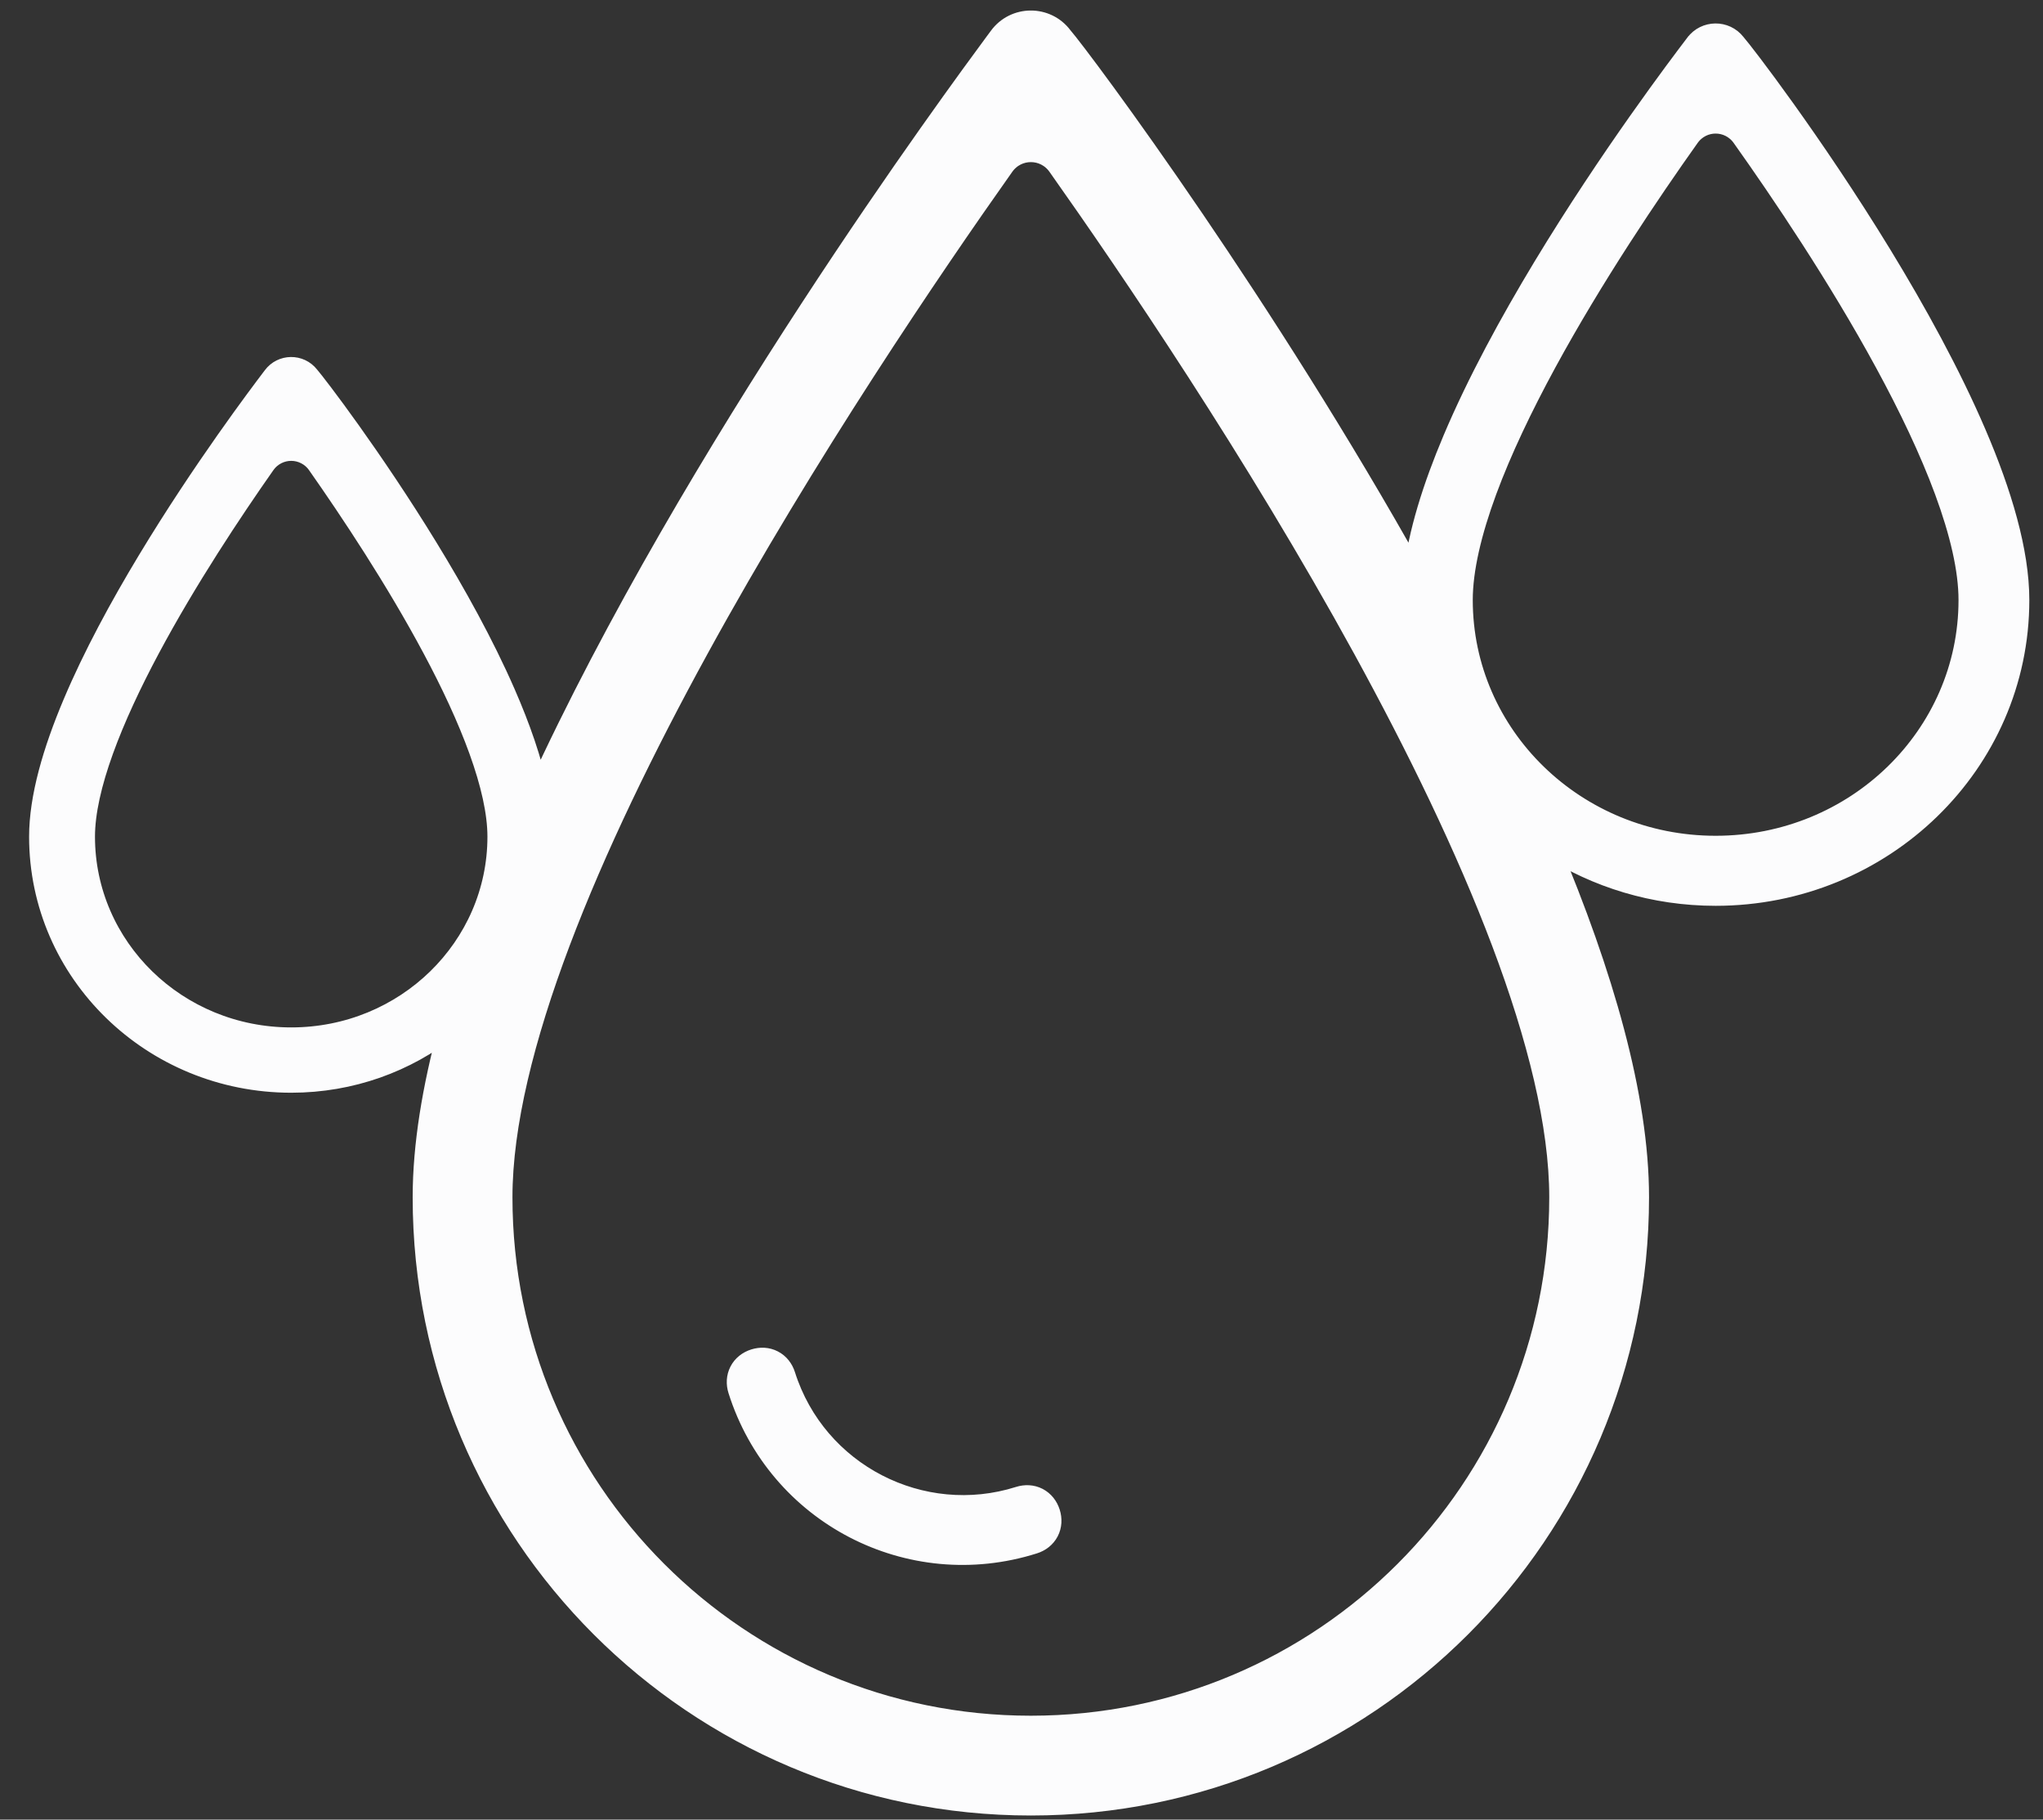 <svg width="64" height="57" viewBox="0 0 64 57" fill="none" xmlns="http://www.w3.org/2000/svg">
<rect x="0" y="0" width="64" height="57" fill="#333333" stroke="none"/>
<g clip-path="url(#clip0_1237_846)">
<path d="M8.566 11.799V11.799C8.557 11.811 8.541 11.832 8.516 11.865L8.516 11.865C8.166 12.327 6.358 14.715 4.636 17.571C3.774 18.999 2.931 20.551 2.302 22.042C1.675 23.527 1.248 24.982 1.248 26.208C1.248 30.461 4.781 33.893 9.123 33.893C11 33.893 12.725 33.252 14.078 32.181C13.563 34.08 13.264 35.88 13.264 37.505C13.264 48.016 21.782 56.534 32.293 56.534H32.293C42.805 56.534 51.322 48.016 51.322 37.505C51.322 34.338 50.192 30.487 48.516 26.51C50.016 27.476 51.814 28.038 53.745 28.038C58.978 28.038 63.235 23.91 63.235 18.797C63.235 17.276 62.688 15.449 61.887 13.584C61.084 11.711 60.011 9.765 58.931 7.995C57.849 6.224 56.756 4.623 55.909 3.439C55.094 2.299 54.494 1.528 54.353 1.367C54.041 0.968 53.432 0.973 53.127 1.381C53.116 1.395 53.096 1.421 53.067 1.461L53.066 1.461C52.642 2.02 50.448 4.911 48.358 8.369C47.314 10.097 46.291 11.974 45.529 13.777C44.903 15.259 44.443 16.712 44.301 18.001C41.965 13.816 39.439 9.89 37.393 6.882C35.208 3.671 33.557 1.486 33.267 1.154C32.778 0.499 31.791 0.504 31.309 1.168C31.286 1.199 31.244 1.256 31.184 1.337L31.182 1.339C29.973 2.978 21.71 14.169 16.842 24.802C16.646 23.832 16.276 22.781 15.812 21.719C15.142 20.184 14.262 18.599 13.381 17.16C11.659 14.347 9.908 12.06 9.67 11.786C9.388 11.427 8.84 11.431 8.566 11.799ZM46.502 23.684C45.983 22.959 45.577 22.153 45.307 21.29C45.719 22.086 46.119 22.885 46.502 23.684ZM32.876 47.391L32.876 47.391C32.815 47.198 32.69 47.034 32.509 46.939C32.327 46.845 32.121 46.838 31.928 46.899C28.875 47.865 25.561 46.176 24.582 43.084C24.521 42.892 24.397 42.727 24.215 42.633C24.033 42.538 23.827 42.532 23.635 42.592C23.442 42.653 23.277 42.778 23.183 42.96C23.089 43.141 23.082 43.347 23.143 43.54C24.372 47.425 28.498 49.568 32.383 48.338C32.576 48.277 32.74 48.153 32.835 47.971C32.929 47.79 32.937 47.584 32.876 47.391ZM31.436 5.188C31.857 4.593 32.73 4.593 33.151 5.188C35.406 8.376 39.343 14.165 42.715 20.315C44.4 23.39 45.941 26.549 47.06 29.514C48.181 32.485 48.869 35.237 48.869 37.505C48.869 46.665 41.453 54.081 32.293 54.081C23.133 54.081 15.717 46.665 15.717 37.505C15.717 35.237 16.405 32.485 17.526 29.515C18.645 26.549 20.186 23.39 21.872 20.315C25.243 14.165 29.18 8.376 31.436 5.188ZM52.906 4.284C53.319 3.702 54.171 3.702 54.585 4.284C55.812 6.011 57.595 8.651 59.07 11.366C59.808 12.724 60.465 14.094 60.937 15.374C61.411 16.659 61.69 17.83 61.69 18.797C61.69 23.055 58.145 26.517 53.745 26.517C49.346 26.517 45.8 23.054 45.8 18.797C45.8 17.831 46.08 16.659 46.553 15.374C47.025 14.094 47.683 12.724 48.42 11.366C49.895 8.651 51.679 6.011 52.906 4.284ZM8.286 14.538C8.696 13.954 9.549 13.954 9.959 14.538C10.99 16.007 12.409 18.141 13.568 20.312C14.148 21.397 14.659 22.486 15.025 23.501C15.393 24.52 15.606 25.445 15.606 26.208C15.606 29.688 12.714 32.52 9.123 32.52C5.531 32.52 2.639 29.688 2.639 26.208C2.639 25.445 2.852 24.52 3.22 23.501C3.586 22.486 4.098 21.397 4.677 20.312C5.837 18.141 7.255 16.007 8.286 14.538Z" fill="#FCFCFD"/>
<path d="M8.516 11.865C8.541 11.832 8.557 11.811 8.566 11.799V11.799C8.84 11.431 9.388 11.427 9.67 11.786C9.908 12.06 11.659 14.347 13.381 17.16C14.262 18.599 15.142 20.184 15.812 21.719C16.276 22.781 16.646 23.832 16.842 24.802C21.71 14.169 29.973 2.978 31.182 1.339L31.184 1.337C31.244 1.256 31.286 1.199 31.309 1.168C31.791 0.504 32.778 0.499 33.267 1.154C33.557 1.486 35.208 3.671 37.393 6.882C39.439 9.89 41.965 13.816 44.301 18.001C44.443 16.712 44.903 15.259 45.529 13.777C46.291 11.974 47.314 10.097 48.358 8.369C50.448 4.911 52.642 2.02 53.066 1.461L53.067 1.461C53.096 1.421 53.116 1.395 53.127 1.381C53.432 0.973 54.041 0.968 54.353 1.367C54.494 1.528 55.094 2.299 55.909 3.439C56.756 4.623 57.849 6.224 58.931 7.995C60.011 9.765 61.084 11.711 61.887 13.584C62.688 15.449 63.235 17.276 63.235 18.797C63.235 23.91 58.978 28.038 53.745 28.038C51.814 28.038 50.016 27.476 48.516 26.51C50.192 30.487 51.322 34.338 51.322 37.505C51.322 48.016 42.805 56.534 32.293 56.534H32.293C21.782 56.534 13.264 48.016 13.264 37.505C13.264 35.88 13.563 34.08 14.078 32.181C12.725 33.252 11 33.893 9.123 33.893C4.781 33.893 1.248 30.461 1.248 26.208C1.248 24.982 1.675 23.527 2.302 22.042C2.931 20.551 3.774 18.999 4.636 17.571C6.358 14.715 8.166 12.327 8.516 11.865L8.516 11.865ZM8.516 11.865L8.785 12.068M46.502 23.684C45.983 22.959 45.577 22.153 45.307 21.29C45.719 22.086 46.119 22.885 46.502 23.684ZM32.876 47.391L32.876 47.391C32.815 47.198 32.69 47.034 32.509 46.939C32.327 46.845 32.121 46.838 31.928 46.899C28.875 47.865 25.561 46.176 24.582 43.084C24.521 42.892 24.397 42.727 24.215 42.633C24.033 42.538 23.827 42.532 23.635 42.592C23.442 42.653 23.277 42.778 23.183 42.96C23.089 43.141 23.082 43.347 23.143 43.54C24.372 47.425 28.498 49.568 32.383 48.338C32.576 48.277 32.74 48.153 32.835 47.971C32.929 47.79 32.937 47.584 32.876 47.391ZM31.436 5.188C31.857 4.593 32.73 4.593 33.151 5.188C35.406 8.376 39.343 14.165 42.715 20.315C44.4 23.39 45.941 26.549 47.06 29.514C48.181 32.485 48.869 35.237 48.869 37.505C48.869 46.665 41.453 54.081 32.293 54.081C23.133 54.081 15.717 46.665 15.717 37.505C15.717 35.237 16.405 32.485 17.526 29.515C18.645 26.549 20.186 23.39 21.872 20.315C25.243 14.165 29.18 8.376 31.436 5.188ZM52.906 4.284C53.319 3.702 54.171 3.702 54.585 4.284C55.812 6.011 57.595 8.651 59.07 11.366C59.808 12.724 60.465 14.094 60.937 15.374C61.411 16.659 61.69 17.83 61.69 18.797C61.69 23.055 58.145 26.517 53.745 26.517C49.346 26.517 45.8 23.054 45.8 18.797C45.8 17.831 46.08 16.659 46.553 15.374C47.025 14.094 47.683 12.724 48.42 11.366C49.895 8.651 51.679 6.011 52.906 4.284ZM8.286 14.538C8.696 13.954 9.549 13.954 9.959 14.538C10.99 16.007 12.409 18.141 13.568 20.312C14.148 21.397 14.659 22.486 15.025 23.501C15.393 24.52 15.606 25.445 15.606 26.208C15.606 29.688 12.714 32.52 9.123 32.52C5.531 32.52 2.639 29.688 2.639 26.208C2.639 25.445 2.852 24.52 3.22 23.501C3.586 22.486 4.098 21.397 4.677 20.312C5.837 18.141 7.255 16.007 8.286 14.538Z" stroke="#FCFCFD" stroke-width="0.673"/>
</g>
<defs>
<clipPath id="clip0_1237_846">
<rect width="62.66" height="56.603" fill="white" transform="translate(0.912 0.331)"/>
</clipPath>
</defs>
</svg>
